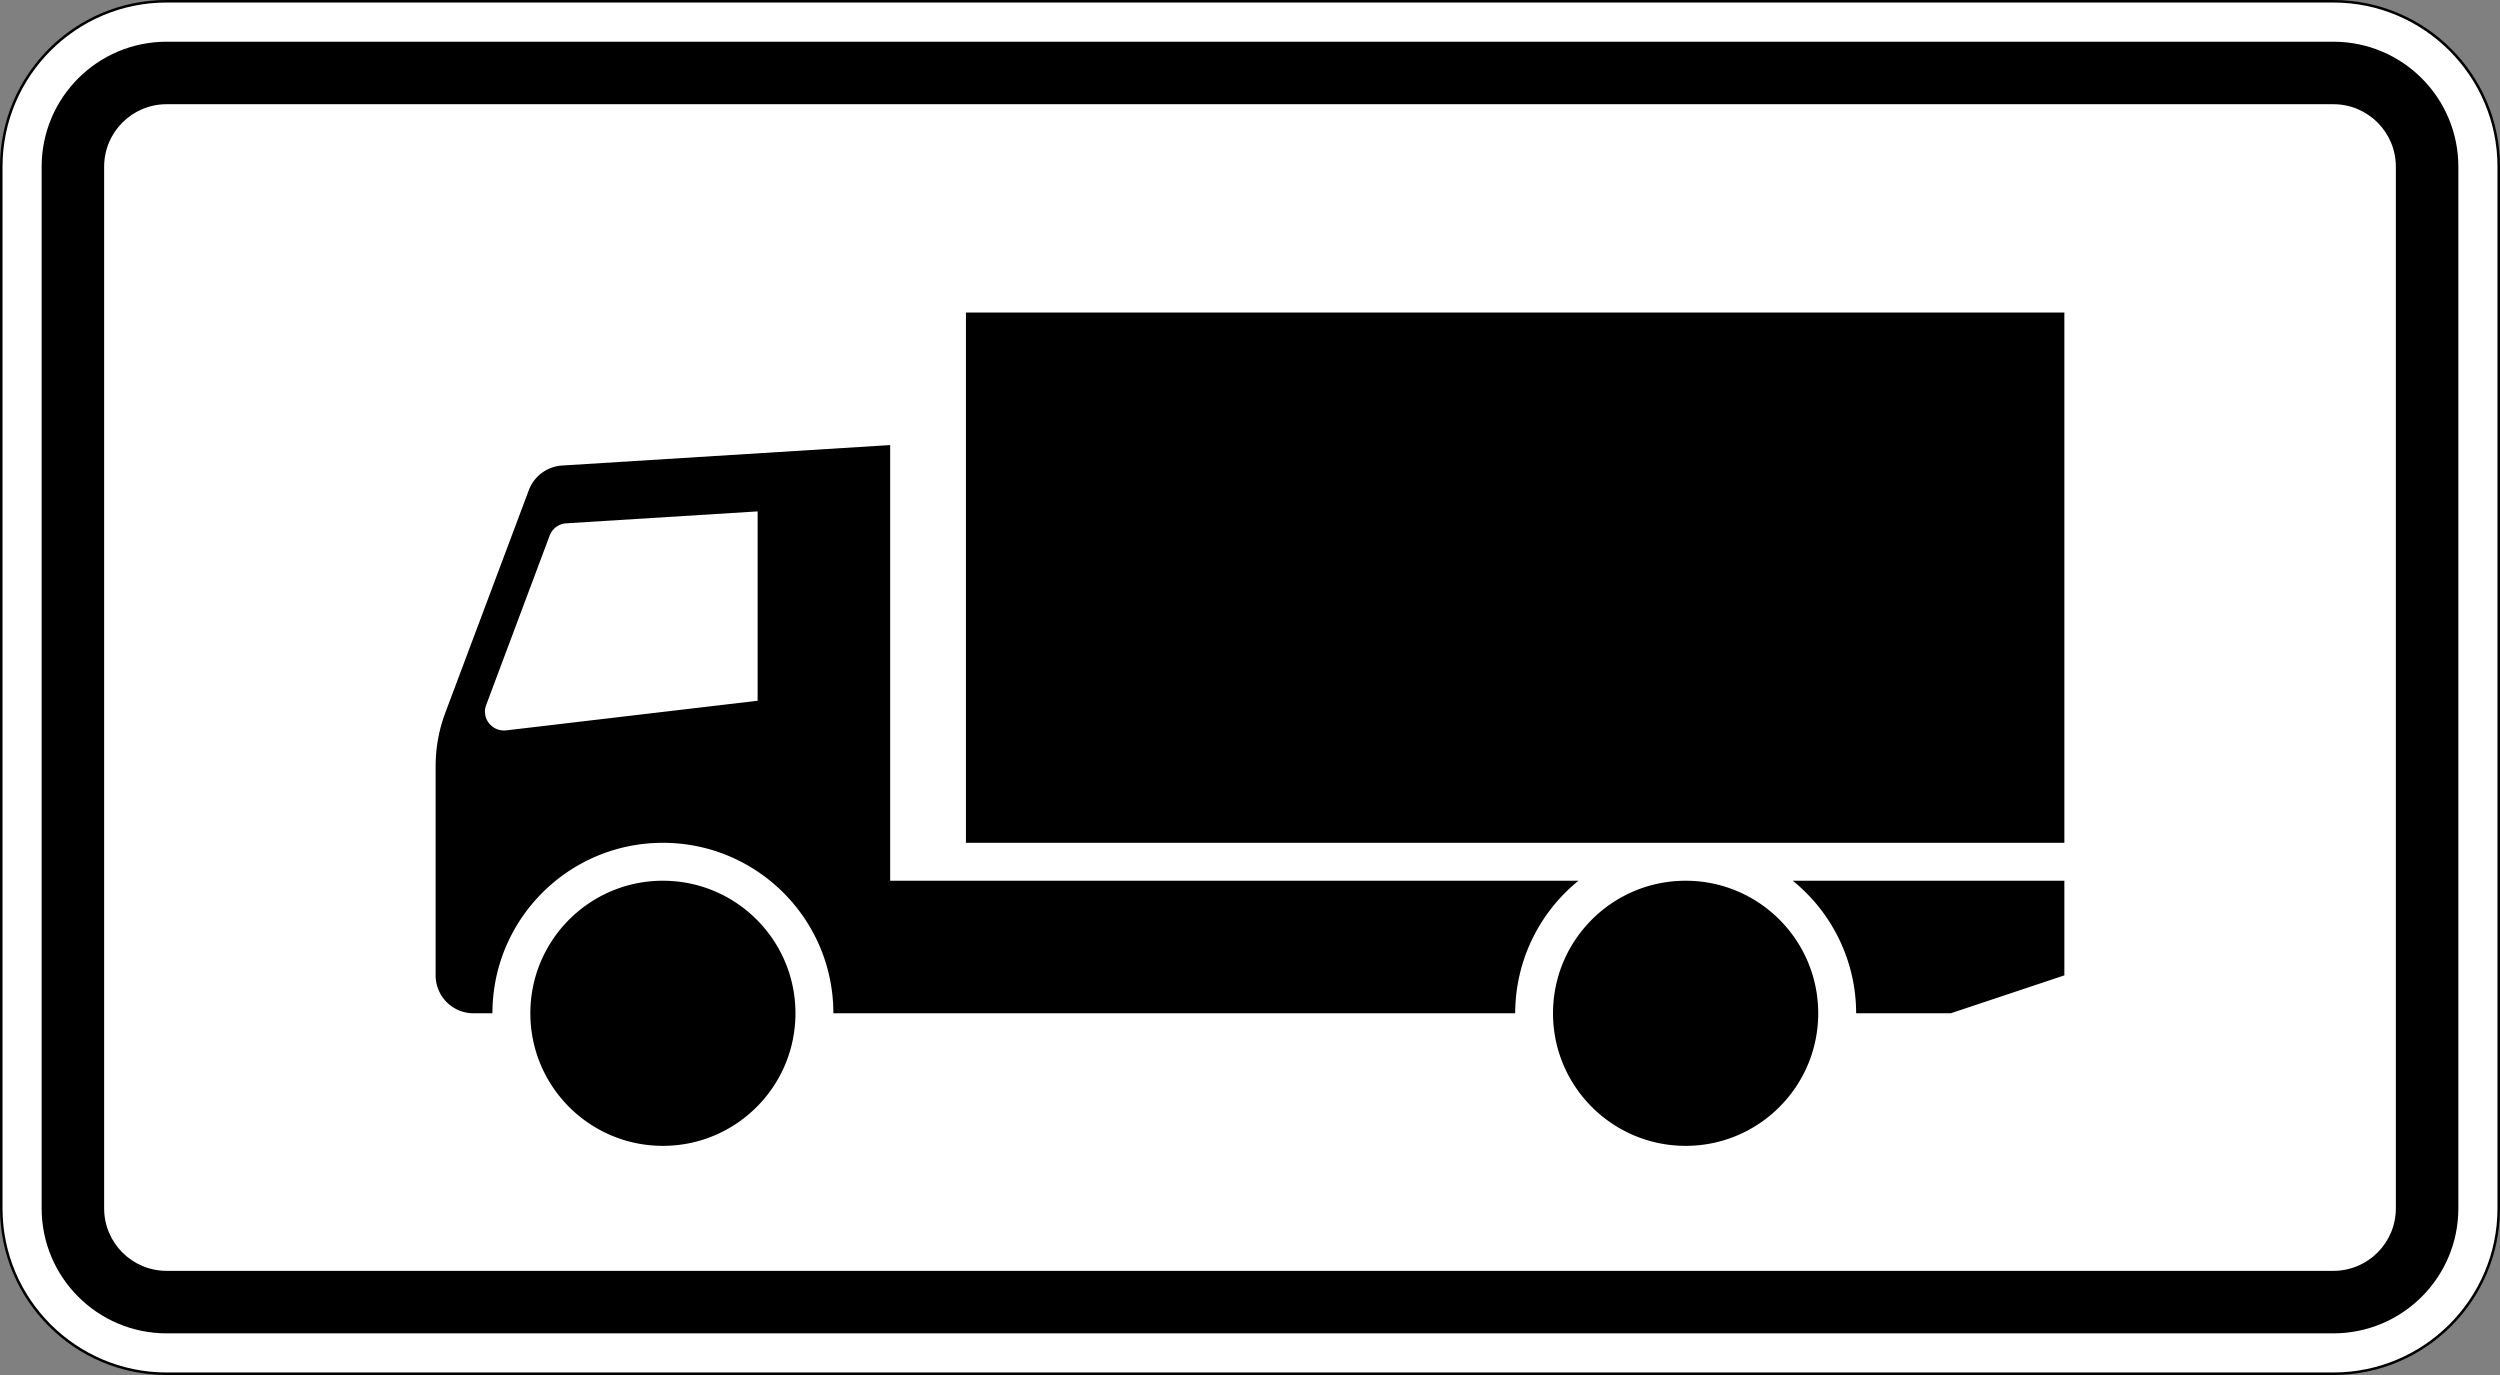 <svg xmlns="http://www.w3.org/2000/svg" xml:space="preserve" viewBox="0 0 600 330" role="img" aria-labelledby="title">
  <rect x="0" y="0" width="600" height="330" fill="#808080" stroke="none"/>
  <title id="title">Verkehrszeichen 1010-51 - Kraftfahrzeuge mit einem zulässigen Gesamtgewicht über 3,5 t…</title>
  <defs>
    <clipPath id="a" clipPathUnits="userSpaceOnUse">
      <path d="M0 0h480v264H0z"/>
    </clipPath>
    <clipPath id="b" clipPathUnits="userSpaceOnUse">
      <path d="M476.938 264H480V0h-3.062z"/>
    </clipPath>
    <clipPath id="c" clipPathUnits="userSpaceOnUse">
      <path d="M444 0h36v264h-36z"/>
    </clipPath>
  </defs>
  <g clip-path="url(#a)" transform="matrix(1.25 0 0 -1.25 0 330)">
    <path d="M31.996 263.758c-17.512 0-31.754-14.254-31.754-31.766V31.996C.242 14.484 14.484.242 31.996.242h416.008c17.512 0 31.754 14.242 31.754 31.754v199.996c0 17.512-14.242 31.766-31.754 31.766" style="fill:#fff;fill-opacity:1;fill-rule:nonzero;stroke:none"/>
    <path d="M31.996.484C14.613.484.484 14.613.484 31.996v199.996c0 17.383 14.129 31.524 31.512 31.524h416.008c17.383 0 31.512-14.141 31.512-31.524V31.996c0-17.383-14.129-31.512-31.512-31.512zM448.004 264H31.996C14.32 264 0 249.672 0 231.992V31.996C0 14.328 14.32 0 31.996 0h416.008C465.672 0 480 14.328 480 31.996v199.996c0 17.68-14.328 32.008-31.996 32.008" style="fill:#000;fill-opacity:1;fill-rule:nonzero;stroke:none"/>
  </g>
  <path d="M31.996 19.996h416.008c6.629 0 12 5.371 12 12v199.996c0 6.629-5.371 12-12 12H31.996c-6.629 0-12-5.371-12-12V31.996c0-6.629 5.371-12 12-12m0-12c-13.258 0-24 10.742-24 24v199.996c0 13.258 10.742 24 24 24h416.008c13.258 0 24-10.742 24-24V31.996c0-13.258-10.742-24-24-24" style="fill:#000;fill-opacity:1;fill-rule:nonzero;stroke:none" transform="matrix(1.25 0 0 -1.25 0 330)"/>
  <path d="M185.461 203.996V102.18h210.898v101.816zm-14.547-25.449-63.019-3.93a7.3 7.3 0 0 1-6.356-4.719l-16.051-42.781a29.1 29.1 0 0 1-1.847-10.222V76.73a7.275 7.275 0 0 1 7.281-7.281h3.625c0 18.082 14.648 32.731 32.73 32.731 18.071 0 32.731-14.649 32.731-32.731h130.91a32.78 32.78 0 0 0 12.152 25.449H170.914zm-25.449-12.735v-36.355l-48.285-5.691c-.145-.008-.285-.016-.43-.016-2 0-3.641 1.625-3.641 3.641 0 .437.09.859.243 1.265l12.183 32.508a3.64 3.64 0 0 0 3.18 2.359zm-18.188-70.914c-14.054 0-25.449-11.394-25.449-25.449 0-14.058 11.395-25.453 25.449-25.453 14.059 0 25.45 11.395 25.45 25.453 0 14.055-11.391 25.449-25.45 25.449m196.371 0c-14.054 0-25.468-11.394-25.468-25.449 0-14.058 11.414-25.453 25.468-25.453 14.059 0 25.45 11.395 25.45 25.453 0 14.055-11.391 25.449-25.45 25.449m20.563 0c7.691-6.226 12.168-15.574 12.168-25.449h18.168l21.812 7.281v18.168z" style="fill:#000;fill-opacity:1;fill-rule:nonzero;stroke:none" transform="matrix(1.25 0 0 -1.25 0 330)"/>
  <g clip-path="url(#b)" transform="matrix(1.25 0 0 -1.25 0 330)">
    <g clip-path="url(#c)">
      <path d="M476.801 530.469v11.34m-8.504-19.844h-11.34m615.117 8.504v11.34m8.504-19.844h11.34M476.801-328.43v-11.34m-8.504 19.844h-11.34m615.117-8.504v-11.34m8.504 19.844h11.34" style="fill:none;stroke:#fff;stroke-width:.5;stroke-linecap:butt;stroke-linejoin:miter;stroke-miterlimit:10;stroke-dasharray:none;stroke-opacity:1"/>
      <path d="M476.801 530.469v11.34m-8.504-19.844h-11.34m615.117 8.504v11.34m8.504-19.844h11.34M476.801-328.43v-11.34m-8.504 19.844h-11.34m615.117-8.504v-11.34m8.504 19.844h11.34" style="fill:none;stroke:#000;stroke-width:.25;stroke-linecap:butt;stroke-linejoin:miter;stroke-miterlimit:10;stroke-dasharray:none;stroke-opacity:1"/>
      <path d="M750.438 542.469h48m-48-882.899h48M456.293 125.02v-48m636.285 48v-48m-318.14 477.449v-24m0-858.899v-24M444.293 101.02h24.004m612.281 0h24m-330.14 441.449h6c0-3.313-2.688-6-6-6-3.317 0-6 2.687-6 6 0 3.312 2.683 6 6 6 3.312 0 6-2.688 6-6m-6-882.899h6c0-3.312-2.688-6-6-6-3.317 0-6 2.688-6 6 0 3.313 2.683 6 6 6 3.312 0 6-2.687 6-6M456.293 101.02h6a6 6 0 1 0-11.998.002 6 6 0 0 0 11.998-.002m630.285 0h6a6 6 0 0 0-12 0c0 3.312 2.688 6 6 6 3.313 0 6-2.688 6-6" style="fill:none;stroke:#fff;stroke-width:.5;stroke-linecap:butt;stroke-linejoin:miter;stroke-miterlimit:10;stroke-dasharray:none;stroke-opacity:1"/>
      <path d="M750.438 542.469h48m-48-882.899h48M456.293 125.02v-48m636.285 48v-48m-318.14 477.449v-24m0-858.899v-24M444.293 101.02h24.004m612.281 0h24m-330.14 441.449h6c0-3.313-2.688-6-6-6-3.317 0-6 2.687-6 6 0 3.312 2.683 6 6 6 3.312 0 6-2.688 6-6m-6-882.899h6c0-3.312-2.688-6-6-6-3.317 0-6 2.688-6 6 0 3.313 2.683 6 6 6 3.312 0 6-2.687 6-6M456.293 101.02h6a6 6 0 1 0-11.998.002 6 6 0 0 0 11.998-.002m630.285 0h6a6 6 0 0 0-12 0c0 3.312 2.688 6 6 6 3.313 0 6-2.688 6-6" style="fill:none;stroke:#000;stroke-width:.25;stroke-linecap:butt;stroke-linejoin:miter;stroke-miterlimit:10;stroke-dasharray:none;stroke-opacity:1"/>
    </g>
  </g>
</svg>
